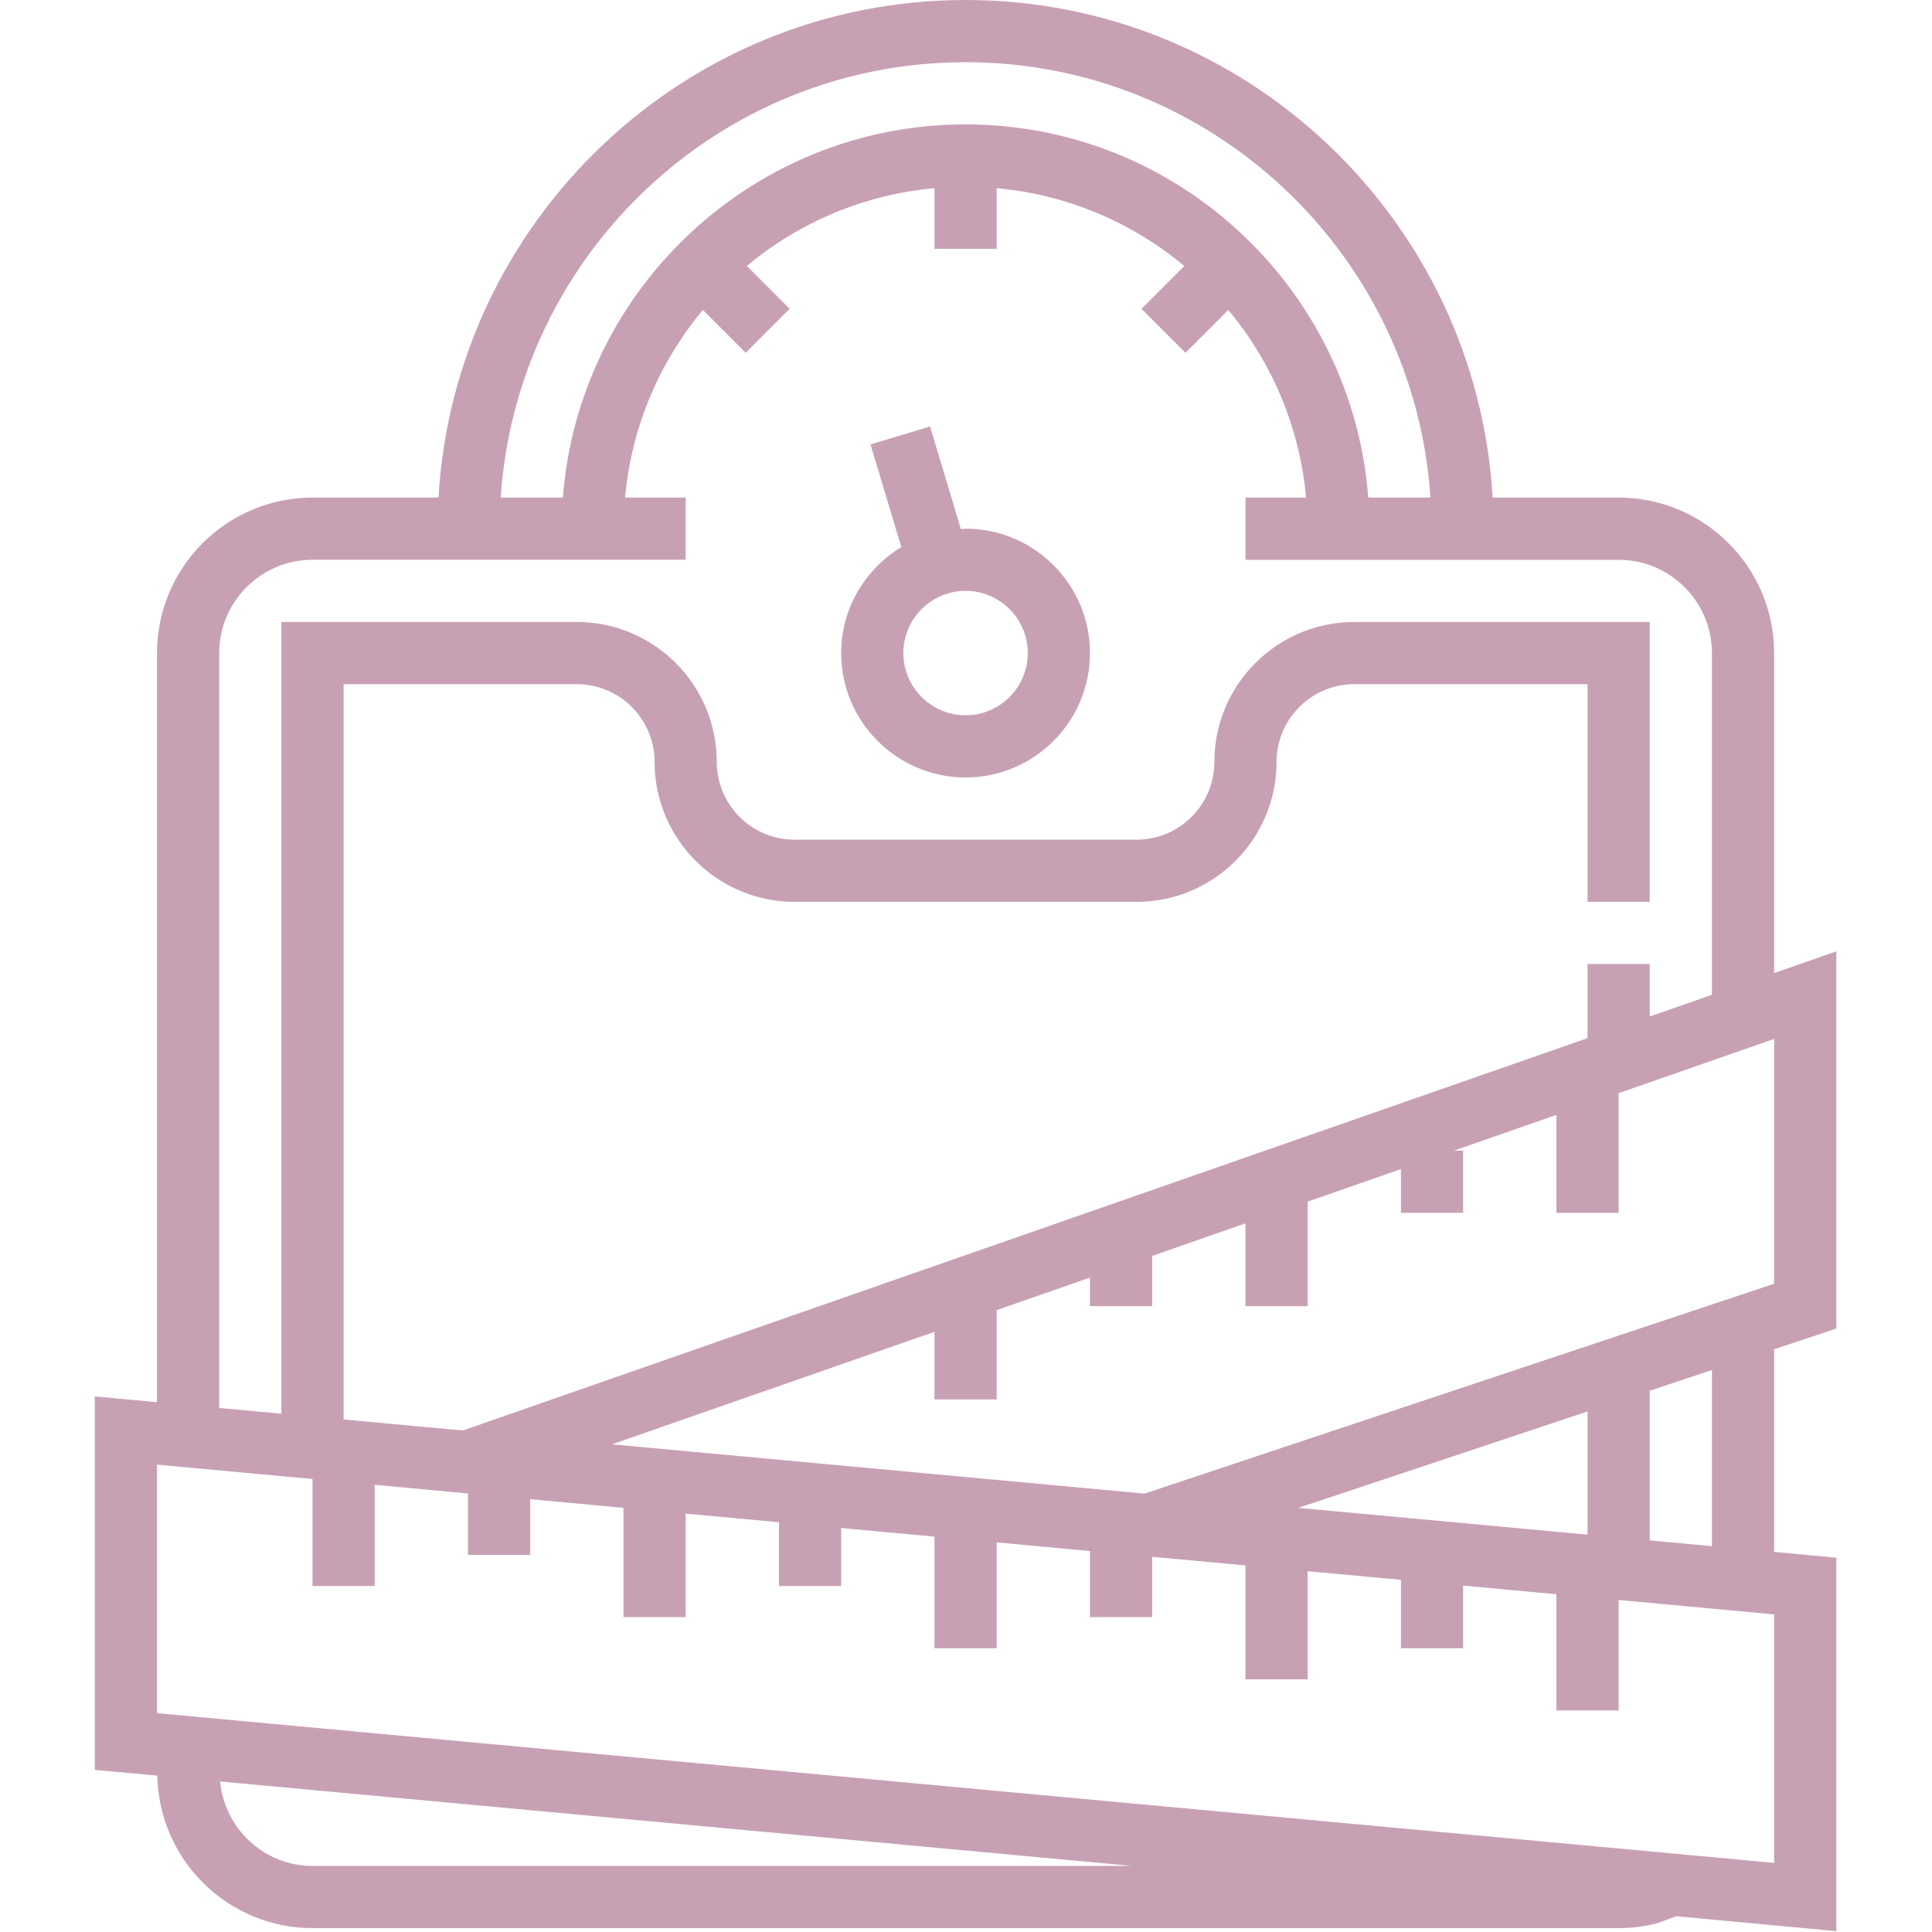 <?xml version="1.0" encoding="UTF-8" standalone="no"?>
<!DOCTYPE svg PUBLIC "-//W3C//DTD SVG 1.1//EN" "http://www.w3.org/Graphics/SVG/1.1/DTD/svg11.dtd">
<svg width="100%" height="100%" viewBox="0 0 497 497" version="1.1" xmlns="http://www.w3.org/2000/svg" xmlns:xlink="http://www.w3.org/1999/xlink" xml:space="preserve" xmlns:serif="http://www.serif.com/" style="fill-rule:evenodd;clip-rule:evenodd;stroke-linejoin:round;stroke-miterlimit:2;">
    <g>
        <g>
            <g>
                <path d="M216.388,168C216.388,185.648 230.74,200 248.388,200C266.036,200 280.388,185.648 280.388,168C280.388,150.352 266.036,136 248.388,136C247.972,136 247.588,136.104 247.18,136.12L239.26,109.712L223.932,114.312L231.86,140.736C222.628,146.36 216.388,156.424 216.388,168ZM248.388,152C257.212,152 264.388,159.176 264.388,168C264.388,176.824 257.212,184 248.388,184C239.564,184 232.388,176.824 232.388,168C232.388,159.176 239.564,152 248.388,152Z" style="fill:rgb(200,160,180);fill-rule:nonzero;"/>
                <path d="M472.388,341.768L472.388,244.736L456.388,250.32L456.388,168C456.388,145.944 438.444,128 416.388,128L383.98,128C379.804,56.736 320.676,0 248.388,0C176.1,0 116.972,56.736 112.796,128L80.388,128C58.332,128 40.388,145.944 40.388,168L40.388,360.712L24.388,359.232L24.388,455.296L40.468,456.784C40.892,478.472 58.604,496 80.388,496L416.388,496C419.764,496 423.124,495.576 426.38,494.744L431.188,492.944L472.388,496.776L472.388,400.704L456.388,399.224L456.388,347.096L472.388,341.768ZM248.388,16C311.86,16 363.836,65.56 367.98,128L351.98,128C347.868,74.392 303.028,32 248.388,32C193.748,32 148.908,74.392 144.796,128L128.796,128C132.94,65.56 184.916,16 248.388,16ZM56.388,168C56.388,154.768 67.156,144 80.388,144L176.388,144L176.388,128L160.796,128C162.452,109.736 169.684,93.072 180.804,79.728L191.82,90.744L203.132,79.432L192.116,68.416C205.46,57.288 222.124,50.064 240.388,48.408L240.388,64L256.388,64L256.388,48.408C274.652,50.064 291.316,57.296 304.66,68.424L293.644,79.44L304.956,90.752L315.972,79.736C327.1,93.072 334.324,109.744 335.98,128.008L320.388,128.008L320.388,144.008L416.388,144.008C429.62,144.008 440.388,154.776 440.388,168.008L440.388,255.912L424.388,261.496L424.388,248L408.388,248L408.388,267.064L119.052,367.992L88.388,365.152L88.388,176L148.388,176C159.42,176 168.388,184.976 168.388,196C168.388,215.848 184.54,232 204.388,232L292.388,232C312.236,232 328.388,215.848 328.388,196C328.388,184.976 337.356,176 348.388,176L408.388,176L408.388,232L424.388,232L424.388,160L348.388,160C328.54,160 312.388,176.152 312.388,196C312.388,207.024 303.42,216 292.388,216L204.388,216C193.356,216 184.388,207.024 184.388,196C184.388,176.152 168.236,160 148.388,160L72.388,160L72.388,363.672L56.388,362.192L56.388,168ZM80.388,480C67.932,480 57.788,470.432 56.62,458.28L291.228,480L80.388,480ZM456.388,479.224L40.388,440.704L40.388,376.768L80.388,380.472L80.388,408L96.388,408L96.388,381.96L120.388,384.184L120.388,400L136.388,400L136.388,385.664L160.388,387.888L160.388,416L176.388,416L176.388,389.368L200.388,391.592L200.388,408L216.388,408L216.388,393.072L240.388,395.296L240.388,424L256.388,424L256.388,396.776L280.388,399L280.388,416L296.388,416L296.388,400.48L320.388,402.704L320.388,432L336.388,432L336.388,404.184L360.388,406.408L360.388,424L376.388,424L376.388,407.888L400.388,410.112L400.388,440L416.388,440L416.388,411.592L456.388,415.296L456.388,479.224ZM334.004,387.896L408.388,363.096L408.388,394.776L334.004,387.896ZM424.388,396.264L424.388,357.768L440.388,352.432L440.388,397.744L424.388,396.264ZM294.404,384.224L157.444,371.544L240.388,342.608L240.388,360L256.388,360L256.388,337.032L280.388,328.656L280.388,336L296.388,336L296.388,323.08L320.388,314.704L320.388,336L336.388,336L336.388,309.12L360.388,300.744L360.388,312L376.388,312L376.388,296L374.004,296L400.388,286.8L400.388,312L416.388,312L416.388,281.216L456.388,267.264L456.388,330.232L294.404,384.224Z" style="fill:rgb(200,160,180);fill-rule:nonzero;"/>
            </g>
        </g>
    </g>
</svg>
